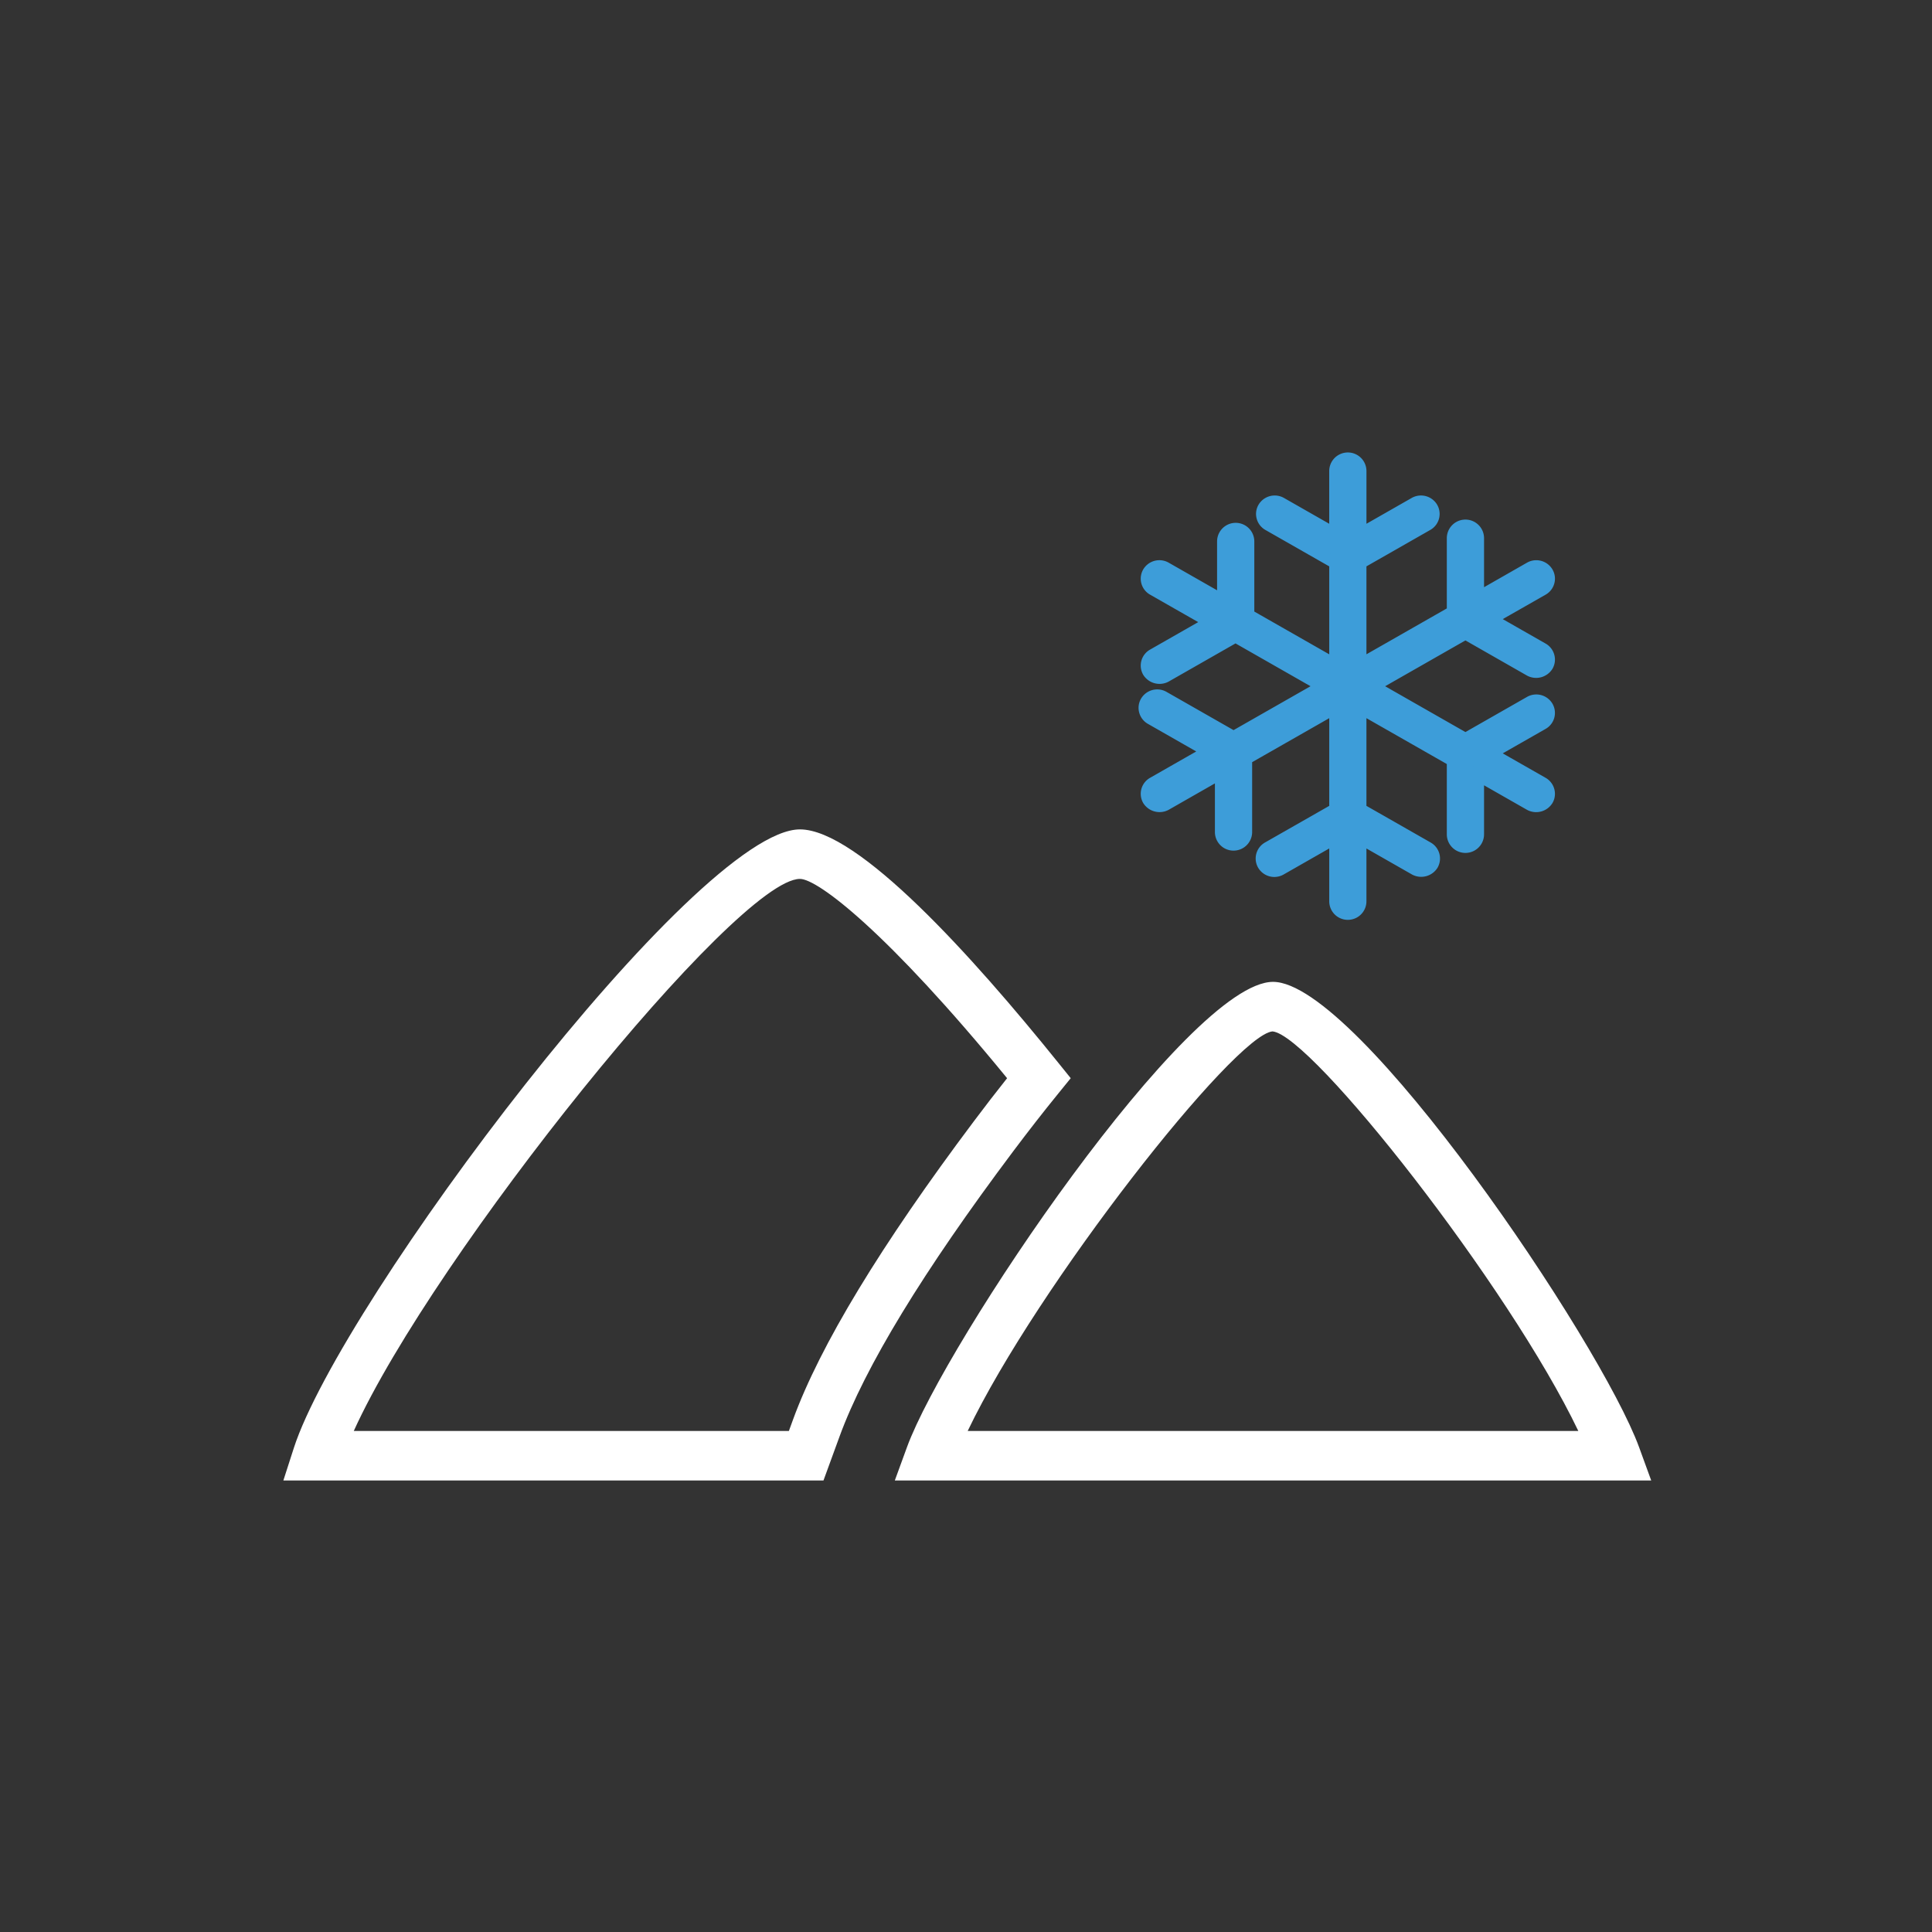 <svg xmlns="http://www.w3.org/2000/svg" xmlns:xlink="http://www.w3.org/1999/xlink" width="350" height="350" viewBox="0 0 350 350">
  <rect x="0" y="0" width="350" height="350" fill="#333333" stroke="none"/>
  <defs>
    <clipPath id="clip-Cover_5_-_Stoccaggio_a_freddo">
      <rect width="350" height="350"/>
    </clipPath>
  </defs>
  <g id="Cover_5_-_Stoccaggio_a_freddo" data-name="Cover 5 - Stoccaggio a freddo" clip-path="url(#clip-Cover_5_-_Stoccaggio_a_freddo)">
    <g id="Raggruppa_2210" data-name="Raggruppa 2210" transform="translate(51.335 81.997)">
      <g id="Raggruppa_1717" data-name="Raggruppa 1717" transform="translate(0 68.255)">
        <g id="Raggruppa_1716" data-name="Raggruppa 1716">
          <g id="Raggruppa_1715" data-name="Raggruppa 1715">
            <path id="Tracciato_2707" data-name="Tracciato 2707" d="M339,506.357H204.885l1.7-4.657c7.305-20,51.269-83.631,65.358-83.631S330,481.7,337.3,501.7Zm-123.967-6.936H328.853c-11.784-25.77-49.213-73.719-56.908-74.413C264.249,425.7,226.82,473.651,215.036,499.421ZM189.8,506.357H94.058l1.459-4.533c8.485-26.3,72.156-111.381,90.724-111.381,10.666,0,33.393,26.231,45.987,41.867l1.76,2.184-1.766,2.178c-2.666,3.28-5.4,6.784-8.122,10.414-16.36,21.8-27,39.292-31.643,51.985Zm-85.947-6.936h81.1l1-2.732c4.869-13.333,15.844-31.423,32.609-53.767,2.178-2.9,4.367-5.729,6.521-8.431-20.773-25.48-34.643-37.112-38.831-37.112C173.872,397.38,117.189,468.416,103.851,499.421Z" transform="translate(-92.661 -389.427)" fill="#fff"/>
            <path id="Tracciato_2708" data-name="Tracciato 2708" d="M341.339,508.017H204.313l2.2-6.027c6.928-18.961,50.96-84.3,66.316-84.3s59.388,65.334,66.313,84.3Zm-134.115-2.034H338.431l-1.2-3.293c-7.069-19.355-51.022-82.961-64.4-82.961s-57.331,63.606-64.4,82.961Zm-15.834,2.034H93.543l1.888-5.862c8.539-26.47,72.878-112.086,91.692-112.086,10.539,0,31.255,22.973,46.779,42.247l2.279,2.824-2.287,2.818c-2.653,3.263-5.379,6.757-8.1,10.381-16.3,21.72-26.9,39.124-31.5,51.725Zm-95.053-2.034h93.632l2.417-6.619c4.671-12.787,15.364-30.368,31.784-52.245,2.737-3.646,5.477-7.159,8.146-10.444l1.248-1.541-1.245-1.544c-21.237-26.364-37.711-41.487-45.2-41.487-7.793,0-26.318,17.41-48.342,45.437-20.342,25.884-37.372,52.712-41.414,65.239Zm234.982-4.9H214.334l.659-1.441c11.51-25.168,49.283-74.237,57.744-75,8.64.765,46.413,49.834,57.923,75Zm-113.8-2.035H328.134c-12.538-26.231-48.317-71.741-55.4-72.384C265.833,427.305,230.056,472.815,217.518,499.046Zm-30.978,2.035H103.189l.61-1.419c12.831-29.831,69.858-102.657,83.324-102.657,5.5,0,21.055,14.716,39.618,37.486l.521.637-.513.64c-2.148,2.694-4.329,5.512-6.5,8.407-16.71,22.271-27.634,40.272-32.468,53.507ZM106.3,499.046h78.824l.751-2.064c4.9-13.419,15.92-31.6,32.752-54.028,2.01-2.683,4.031-5.3,6.027-7.81-21.66-26.475-34.3-36.105-37.527-36.105C175.63,399.04,120.783,467.119,106.3,499.046Z" transform="translate(-93.543 -390.069)" fill="#fff"/>
          </g>
        </g>
      </g>
      <g id="Raggruppa_1719" data-name="Raggruppa 1719" transform="translate(154.926 0)">
        <g id="Raggruppa_1718" data-name="Raggruppa 1718">
          <path id="Tracciato_2709" data-name="Tracciato 2709" d="M209.24,397.118l11.667,6.657a2.375,2.375,0,0,0,3.22-.852,2.313,2.313,0,0,0-.863-3.179l-9.312-5.314,9.312-5.314a2.315,2.315,0,0,0,.863-3.182,2.374,2.374,0,0,0-3.22-.852L211.6,390.4V379.768a2.356,2.356,0,0,0-4.712,0v13.316l-16.6,9.47V384.281l12.079-6.893a2.315,2.315,0,0,0,.863-3.182,2.374,2.374,0,0,0-3.22-.852l-9.722,5.55v-11.3a2.356,2.356,0,0,0-4.712,0v11.3l-9.725-5.55a2.371,2.371,0,0,0-3.217.852,2.313,2.313,0,0,0,.863,3.182l12.079,6.893v18.272l-15.609-8.908V380.359a2.356,2.356,0,0,0-4.712,0v10.6l-10.3-5.876a2.372,2.372,0,0,0-3.217.852,2.313,2.313,0,0,0,.863,3.182l10.267,5.859L152.6,400.834a2.311,2.311,0,0,0-.863,3.179,2.36,2.36,0,0,0,2.043,1.166,2.336,2.336,0,0,0,1.175-.315l12.625-7.2,15.638,8.922-15.994,9.128-12.663-7.224a2.369,2.369,0,0,0-3.217.852,2.313,2.313,0,0,0,.863,3.179l10.305,5.881-9.912,5.656a2.313,2.313,0,0,0-.863,3.182,2.372,2.372,0,0,0,3.217.852l9.906-5.653V433a2.356,2.356,0,0,0,4.712,0V419.749l16-9.131V428.85l-12.153,6.934a2.315,2.315,0,0,0-.863,3.179,2.375,2.375,0,0,0,3.22.855l9.8-5.591v11.336a2.356,2.356,0,0,0,4.712,0V434.226l9.8,5.591a2.37,2.37,0,0,0,3.217-.855,2.31,2.31,0,0,0-.863-3.179l-12.15-6.934V410.618l16.6,9.47V433.4a2.356,2.356,0,0,0,4.712,0V422.776l9.31,5.314a2.376,2.376,0,0,0,3.22-.852,2.315,2.315,0,0,0-.863-3.182l-9.312-5.314,9.312-5.314a2.313,2.313,0,0,0,.863-3.179,2.372,2.372,0,0,0-3.22-.852l-11.667,6.657-16.6-9.47,16.6-9.467" transform="translate(-150.013 -364.265)" fill="#3d9dd9"/>
          <path id="Tracciato_2710" data-name="Tracciato 2710" d="M188.576,449.549A3.363,3.363,0,0,1,185.2,446.2v-9.584l-8.273,4.723a3.4,3.4,0,0,1-4.6-1.223,3.334,3.334,0,0,1,1.234-4.579L185.2,428.9V413.013l-13.967,7.97v12.654a3.373,3.373,0,0,1-6.746,0v-8.808l-8.382,4.788a3.483,3.483,0,0,1-4.6-1.223,3.328,3.328,0,0,1,1.237-4.576l8.363-4.774-8.756-5A3.335,3.335,0,0,1,150.77,412a3.3,3.3,0,0,1,.342-2.534,3.4,3.4,0,0,1,4.6-1.221l12.155,6.934,13.943-7.953-13.588-7.755-12.117,6.917a3.483,3.483,0,0,1-4.6-1.223,3.324,3.324,0,0,1,1.237-4.574l8.721-4.978-8.721-4.975a3.331,3.331,0,0,1-1.237-4.579,3.4,3.4,0,0,1,4.6-1.221l8.775,5.007V381a3.373,3.373,0,0,1,6.746,0v12.7l13.574,7.745V385.515l-11.567-6.6a3.327,3.327,0,0,1-1.579-2.043,3.287,3.287,0,0,1,.342-2.534,3.4,3.4,0,0,1,4.6-1.221l8.2,4.677v-9.543a3.373,3.373,0,0,1,6.746,0v9.543l8.2-4.679a3.4,3.4,0,0,1,4.6,1.221,3.328,3.328,0,0,1-1.237,4.576l-11.567,6.6v15.929l14.561-8.309V380.41a3.373,3.373,0,0,1,6.746,0v8.878l7.788-4.449a3.4,3.4,0,0,1,4.6,1.226,3.281,3.281,0,0,1,.342,2.536,3.331,3.331,0,0,1-1.579,2.04l-7.764,4.427,7.766,4.43a3.338,3.338,0,0,1,1.576,2.043,3.3,3.3,0,0,1-.342,2.539,3.475,3.475,0,0,1-4.6,1.221l-11.163-6.372-14.542,8.3,14.542,8.3,11.163-6.369a3.4,3.4,0,0,1,4.6,1.221,3.33,3.33,0,0,1-1.234,4.576l-7.766,4.432,7.766,4.43a3.34,3.34,0,0,1,1.576,2.043,3.3,3.3,0,0,1-.342,2.536,3.47,3.47,0,0,1-4.6,1.221l-7.788-4.443v8.876a3.373,3.373,0,0,1-6.746,0V421.322l-14.561-8.309V428.9l11.637,6.638a3.334,3.334,0,0,1,1.237,4.582,3.486,3.486,0,0,1-4.6,1.223l-8.274-4.723V446.2A3.363,3.363,0,0,1,188.576,449.549Zm-1.337-16.43V446.2a1.339,1.339,0,0,0,2.677,0V433.119l11.317,6.456a1.385,1.385,0,0,0,1.836-.48,1.278,1.278,0,0,0,.13-.985,1.3,1.3,0,0,0-.621-.8l-12.663-7.224V409.511l18.63,10.631v13.9a1.339,1.339,0,0,0,2.677,0V421.669l10.834,6.177a1.378,1.378,0,0,0,1.834-.475,1.3,1.3,0,0,0,.133-.99,1.32,1.32,0,0,0-.621-.8l-10.861-6.2,10.861-6.2a1.3,1.3,0,0,0,.488-1.785,1.357,1.357,0,0,0-1.834-.48l-12.174,6.947-18.647-10.639,18.647-10.642,12.174,6.944a1.385,1.385,0,0,0,1.834-.477,1.3,1.3,0,0,0,.133-.987,1.313,1.313,0,0,0-.621-.8l-10.861-6.2,10.861-6.2a1.3,1.3,0,0,0,.621-.8,1.283,1.283,0,0,0-.133-.982,1.353,1.353,0,0,0-1.834-.486l-10.834,6.185V380.41a1.339,1.339,0,0,0-2.677,0v13.9l-18.63,10.631V384.332l12.592-7.186a1.3,1.3,0,0,0,.621-.8,1.284,1.284,0,0,0-.133-.987,1.362,1.362,0,0,0-1.836-.48L189.916,381.3V368.252a1.339,1.339,0,0,0-2.677,0V381.3l-11.247-6.413a1.355,1.355,0,0,0-1.836.48,1.27,1.27,0,0,0-.13.982,1.316,1.316,0,0,0,.621.8l12.592,7.183v20.613L169.6,394.879V381a1.339,1.339,0,0,0-2.677,0v12.351L155.1,386.608a1.354,1.354,0,0,0-1.834.48,1.279,1.279,0,0,0-.133.985,1.305,1.305,0,0,0,.618.8l11.819,6.746-11.816,6.744a1.3,1.3,0,0,0-.488,1.785,1.384,1.384,0,0,0,1.834.48l13.129-7.492,17.692,10.1-18.047,10.3L154.7,410.015a1.355,1.355,0,0,0-1.834.483,1.264,1.264,0,0,0-.133.979,1.308,1.308,0,0,0,.621.8l11.854,6.763-11.461,6.54a1.3,1.3,0,0,0-.488,1.788,1.388,1.388,0,0,0,1.834.477l11.428-6.521v12.31a1.339,1.339,0,0,0,2.677,0V419.8l18.036-10.292v20.573l-12.665,7.226a1.3,1.3,0,0,0-.621.8,1.281,1.281,0,0,0,.133.982,1.354,1.354,0,0,0,1.836.483Z" transform="translate(-150.656 -364.907)" fill="#3d9dd9"/>
        </g>
      </g>
    </g>
  </g>
</svg>
